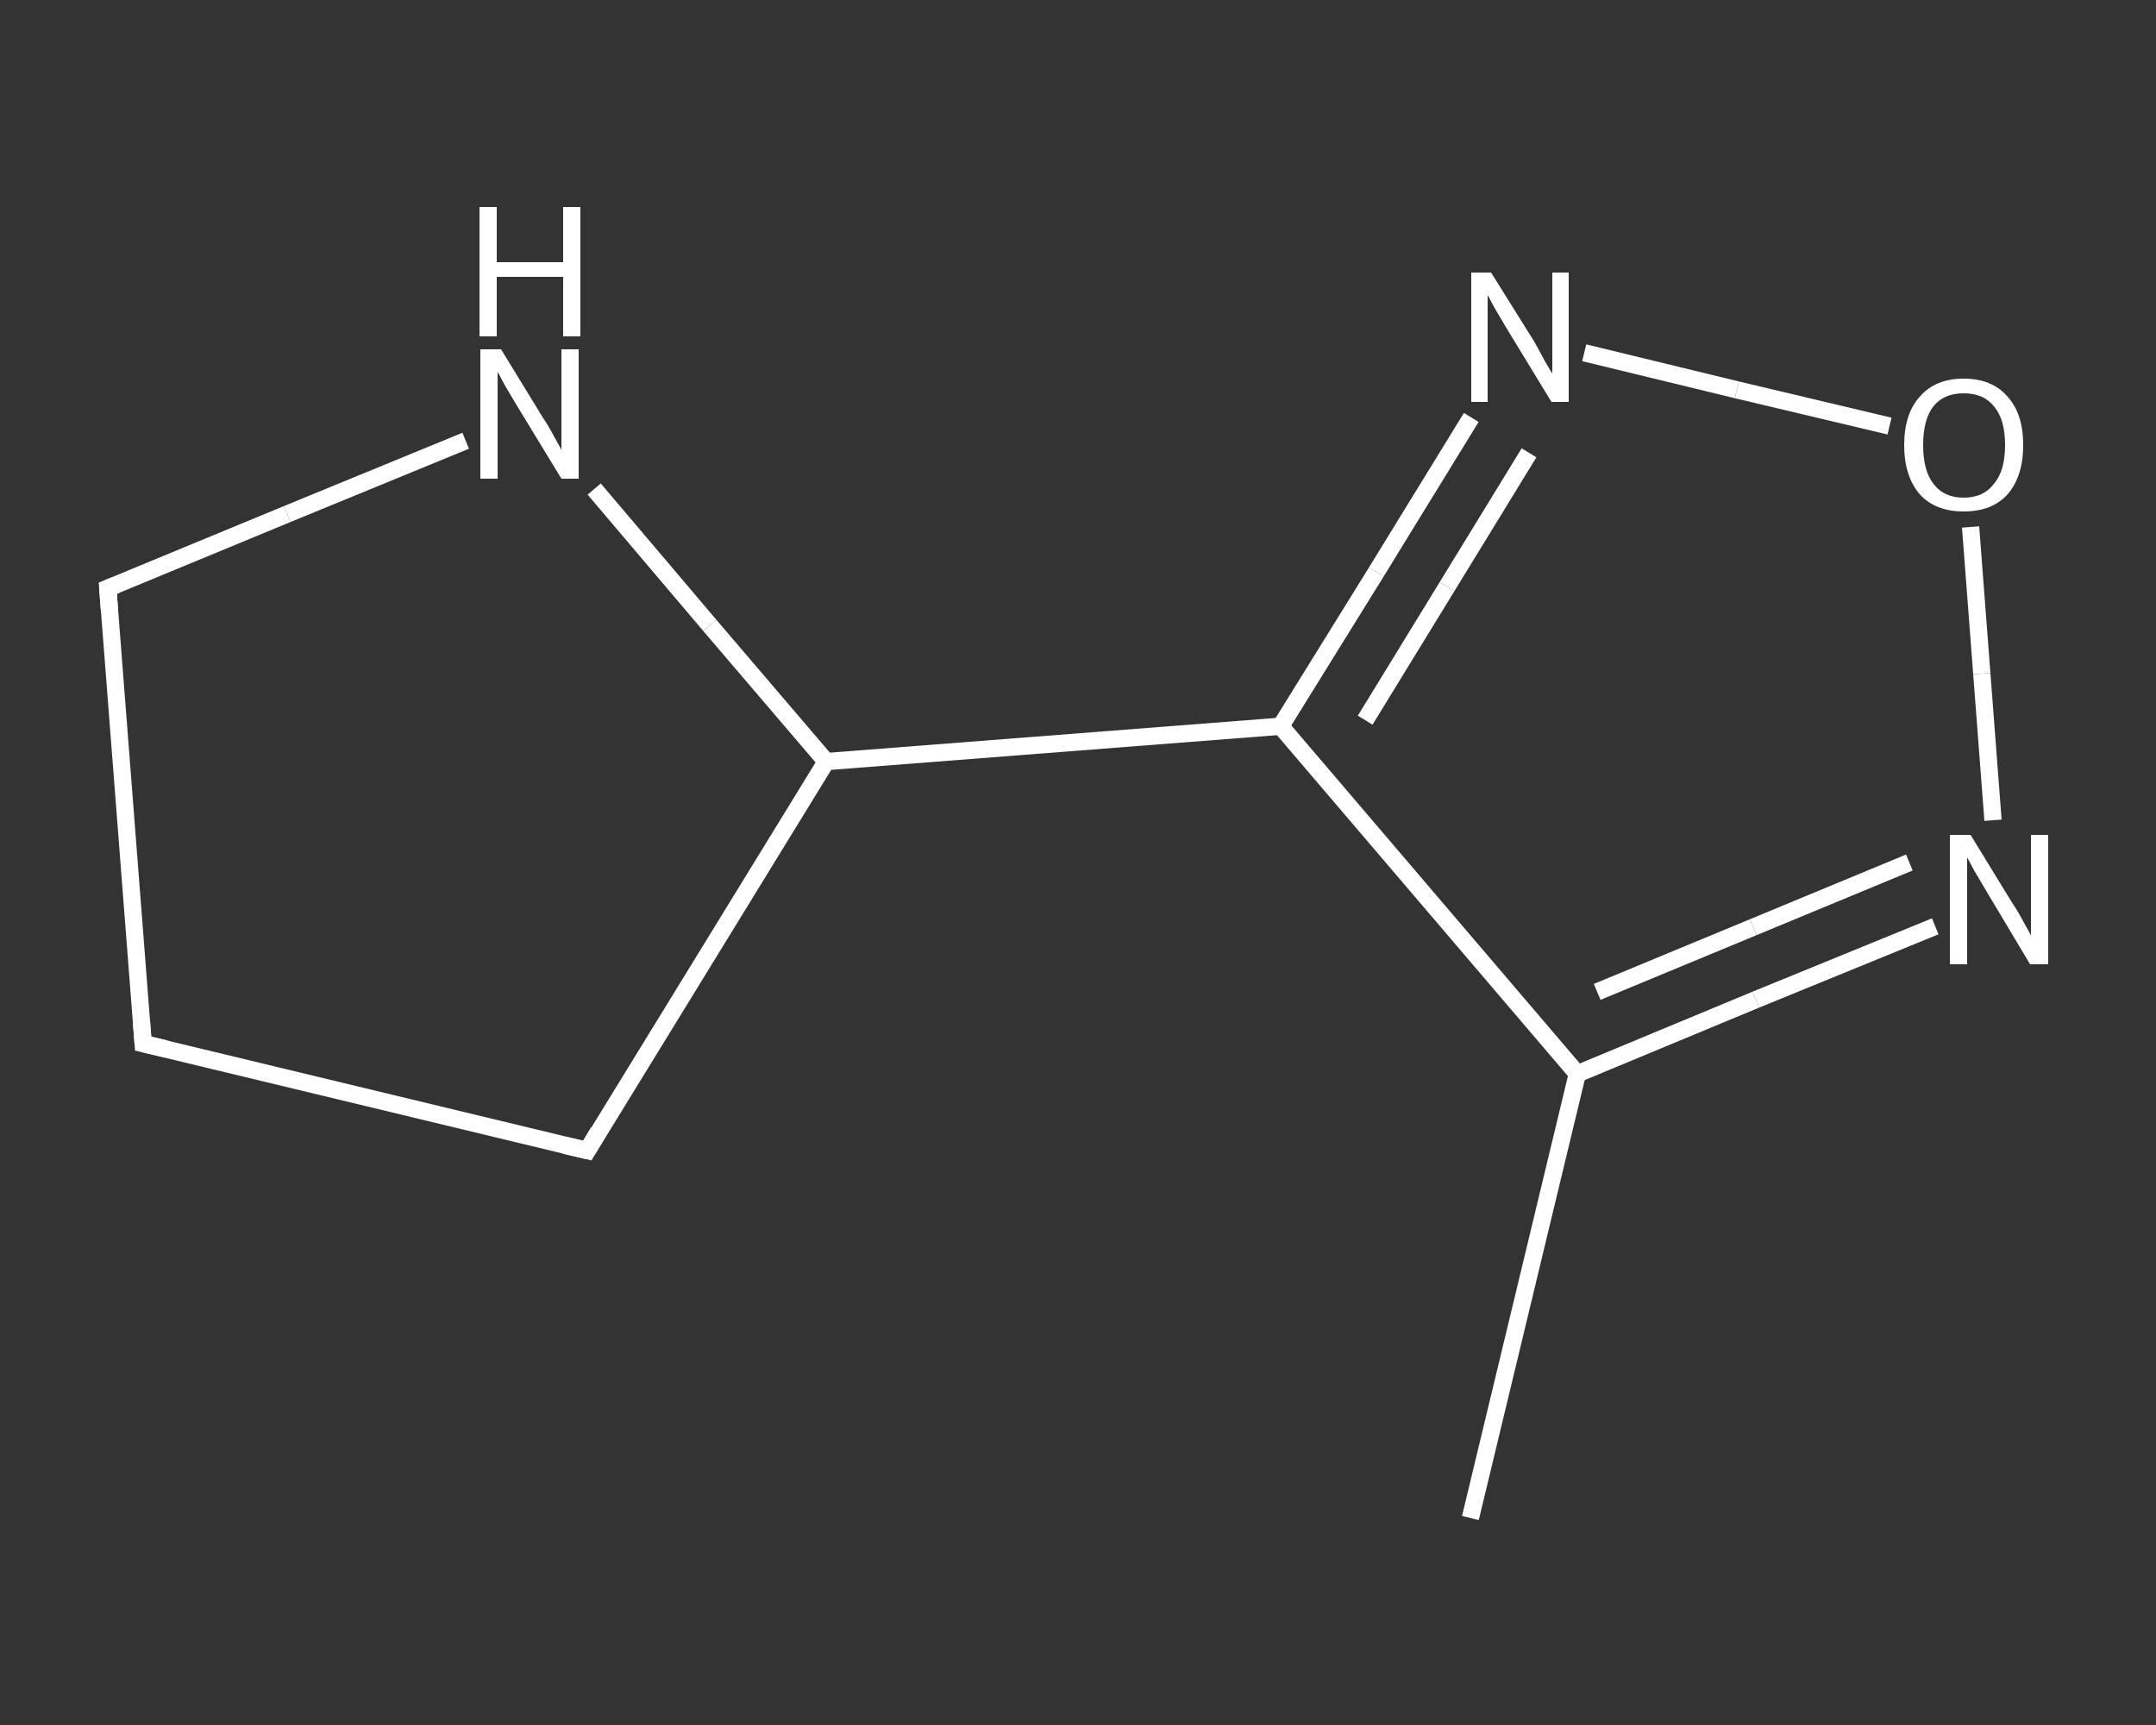 <?xml version='1.0' encoding='iso-8859-1'?>
<svg version='1.1' baseProfile='full'
              xmlns='http://www.w3.org/2000/svg'
                      xmlns:rdkit='http://www.rdkit.org/xml'
                      xmlns:xlink='http://www.w3.org/1999/xlink'
                  xml:space='preserve'
width='250px' height='200px' viewBox='0 0 250 200'>
<rect x="0" y="0" width="250" height="200" fill="#333333" stroke="none"/>
<!-- END OF HEADER -->
<rect style='opacity:1.0;fill:transparent;stroke:none' width='250.0' height='200.0' x='0.0' y='0.0'> </rect>
<path class='bond-0 atom-0 atom-1' d='M 170.5,176.0 L 182.9,124.5' style='fill:none;fill-rule:evenodd;stroke:#FFFFFF;stroke-width:2.0px;stroke-linecap:butt;stroke-linejoin:miter;stroke-opacity:1' />
<path class='bond-1 atom-1 atom-2' d='M 182.9,124.5 L 203.6,115.9' style='fill:none;fill-rule:evenodd;stroke:#FFFFFF;stroke-width:2.0px;stroke-linecap:butt;stroke-linejoin:miter;stroke-opacity:1' />
<path class='bond-1 atom-1 atom-2' d='M 203.6,115.9 L 224.4,107.4' style='fill:none;fill-rule:evenodd;stroke:#FFFFFF;stroke-width:2.0px;stroke-linecap:butt;stroke-linejoin:miter;stroke-opacity:1' />
<path class='bond-1 atom-1 atom-2' d='M 185.2,115.0 L 203.3,107.5' style='fill:none;fill-rule:evenodd;stroke:#FFFFFF;stroke-width:2.0px;stroke-linecap:butt;stroke-linejoin:miter;stroke-opacity:1' />
<path class='bond-1 atom-1 atom-2' d='M 203.3,107.5 L 221.4,100.0' style='fill:none;fill-rule:evenodd;stroke:#FFFFFF;stroke-width:2.0px;stroke-linecap:butt;stroke-linejoin:miter;stroke-opacity:1' />
<path class='bond-2 atom-2 atom-3' d='M 231.1,95.1 L 229.8,78.1' style='fill:none;fill-rule:evenodd;stroke:#FFFFFF;stroke-width:2.0px;stroke-linecap:butt;stroke-linejoin:miter;stroke-opacity:1' />
<path class='bond-2 atom-2 atom-3' d='M 229.8,78.1 L 228.5,61.1' style='fill:none;fill-rule:evenodd;stroke:#FFFFFF;stroke-width:2.0px;stroke-linecap:butt;stroke-linejoin:miter;stroke-opacity:1' />
<path class='bond-3 atom-3 atom-4' d='M 219.1,49.4 L 201.4,45.2' style='fill:none;fill-rule:evenodd;stroke:#FFFFFF;stroke-width:2.0px;stroke-linecap:butt;stroke-linejoin:miter;stroke-opacity:1' />
<path class='bond-3 atom-3 atom-4' d='M 201.4,45.2 L 183.7,40.9' style='fill:none;fill-rule:evenodd;stroke:#FFFFFF;stroke-width:2.0px;stroke-linecap:butt;stroke-linejoin:miter;stroke-opacity:1' />
<path class='bond-4 atom-4 atom-5' d='M 170.6,48.4 L 159.6,66.3' style='fill:none;fill-rule:evenodd;stroke:#FFFFFF;stroke-width:2.0px;stroke-linecap:butt;stroke-linejoin:miter;stroke-opacity:1' />
<path class='bond-4 atom-4 atom-5' d='M 159.6,66.3 L 148.5,84.2' style='fill:none;fill-rule:evenodd;stroke:#FFFFFF;stroke-width:2.0px;stroke-linecap:butt;stroke-linejoin:miter;stroke-opacity:1' />
<path class='bond-4 atom-4 atom-5' d='M 177.3,52.5 L 167.8,68.0' style='fill:none;fill-rule:evenodd;stroke:#FFFFFF;stroke-width:2.0px;stroke-linecap:butt;stroke-linejoin:miter;stroke-opacity:1' />
<path class='bond-4 atom-4 atom-5' d='M 167.8,68.0 L 158.3,83.5' style='fill:none;fill-rule:evenodd;stroke:#FFFFFF;stroke-width:2.0px;stroke-linecap:butt;stroke-linejoin:miter;stroke-opacity:1' />
<path class='bond-5 atom-5 atom-6' d='M 148.5,84.2 L 95.8,88.3' style='fill:none;fill-rule:evenodd;stroke:#FFFFFF;stroke-width:2.0px;stroke-linecap:butt;stroke-linejoin:miter;stroke-opacity:1' />
<path class='bond-6 atom-6 atom-7' d='M 95.8,88.3 L 68.1,133.4' style='fill:none;fill-rule:evenodd;stroke:#FFFFFF;stroke-width:2.0px;stroke-linecap:butt;stroke-linejoin:miter;stroke-opacity:1' />
<path class='bond-7 atom-7 atom-8' d='M 68.1,133.4 L 16.6,121.0' style='fill:none;fill-rule:evenodd;stroke:#FFFFFF;stroke-width:2.0px;stroke-linecap:butt;stroke-linejoin:miter;stroke-opacity:1' />
<path class='bond-8 atom-8 atom-9' d='M 16.6,121.0 L 12.5,68.2' style='fill:none;fill-rule:evenodd;stroke:#FFFFFF;stroke-width:2.0px;stroke-linecap:butt;stroke-linejoin:miter;stroke-opacity:1' />
<path class='bond-9 atom-9 atom-10' d='M 12.5,68.2 L 33.3,59.6' style='fill:none;fill-rule:evenodd;stroke:#FFFFFF;stroke-width:2.0px;stroke-linecap:butt;stroke-linejoin:miter;stroke-opacity:1' />
<path class='bond-9 atom-9 atom-10' d='M 33.3,59.6 L 54.0,51.1' style='fill:none;fill-rule:evenodd;stroke:#FFFFFF;stroke-width:2.0px;stroke-linecap:butt;stroke-linejoin:miter;stroke-opacity:1' />
<path class='bond-10 atom-5 atom-1' d='M 148.5,84.2 L 182.9,124.5' style='fill:none;fill-rule:evenodd;stroke:#FFFFFF;stroke-width:2.0px;stroke-linecap:butt;stroke-linejoin:miter;stroke-opacity:1' />
<path class='bond-11 atom-10 atom-6' d='M 68.9,56.7 L 82.3,72.5' style='fill:none;fill-rule:evenodd;stroke:#FFFFFF;stroke-width:2.0px;stroke-linecap:butt;stroke-linejoin:miter;stroke-opacity:1' />
<path class='bond-11 atom-10 atom-6' d='M 82.3,72.5 L 95.8,88.3' style='fill:none;fill-rule:evenodd;stroke:#FFFFFF;stroke-width:2.0px;stroke-linecap:butt;stroke-linejoin:miter;stroke-opacity:1' />
<path d='M 69.4,131.2 L 68.1,133.4 L 65.5,132.8' style='fill:none;stroke:#FFFFFF;stroke-width:2.0px;stroke-linecap:butt;stroke-linejoin:miter;stroke-opacity:1;' />
<path d='M 19.2,121.6 L 16.6,121.0 L 16.4,118.4' style='fill:none;stroke:#FFFFFF;stroke-width:2.0px;stroke-linecap:butt;stroke-linejoin:miter;stroke-opacity:1;' />
<path d='M 12.7,70.9 L 12.5,68.2 L 13.5,67.8' style='fill:none;stroke:#FFFFFF;stroke-width:2.0px;stroke-linecap:butt;stroke-linejoin:miter;stroke-opacity:1;' />
<path class='atom-2' d='M 228.5 96.8
L 233.4 104.8
Q 233.9 105.5, 234.7 107.0
Q 235.5 108.4, 235.5 108.5
L 235.5 96.8
L 237.5 96.8
L 237.5 111.8
L 235.4 111.8
L 230.2 103.1
Q 229.6 102.1, 228.9 100.9
Q 228.3 99.8, 228.1 99.4
L 228.1 111.8
L 226.1 111.8
L 226.1 96.8
L 228.5 96.8
' fill='#FFFFFF'/>
<path class='atom-3' d='M 220.8 51.6
Q 220.8 48.0, 222.6 46.0
Q 224.4 43.9, 227.7 43.9
Q 231.0 43.9, 232.8 46.0
Q 234.6 48.0, 234.6 51.6
Q 234.6 55.2, 232.8 57.3
Q 231.0 59.3, 227.7 59.3
Q 224.4 59.3, 222.6 57.3
Q 220.8 55.2, 220.8 51.6
M 227.7 57.7
Q 230.0 57.7, 231.2 56.1
Q 232.5 54.6, 232.5 51.6
Q 232.5 48.6, 231.2 47.1
Q 230.0 45.6, 227.7 45.6
Q 225.4 45.6, 224.2 47.1
Q 223.0 48.6, 223.0 51.6
Q 223.0 54.6, 224.2 56.1
Q 225.4 57.7, 227.7 57.7
' fill='#FFFFFF'/>
<path class='atom-4' d='M 172.9 31.6
L 177.9 39.6
Q 178.3 40.3, 179.1 41.8
Q 179.9 43.2, 180.0 43.3
L 180.0 31.6
L 181.9 31.6
L 181.9 46.6
L 179.9 46.6
L 174.6 37.9
Q 174.0 36.9, 173.3 35.7
Q 172.7 34.6, 172.5 34.2
L 172.5 46.6
L 170.6 46.6
L 170.6 31.6
L 172.9 31.6
' fill='#FFFFFF'/>
<path class='atom-10' d='M 58.1 40.5
L 63.0 48.5
Q 63.5 49.2, 64.3 50.7
Q 65.1 52.1, 65.1 52.2
L 65.1 40.5
L 67.1 40.5
L 67.1 55.5
L 65.1 55.5
L 59.8 46.8
Q 59.2 45.8, 58.5 44.6
Q 57.9 43.5, 57.7 43.1
L 57.7 55.5
L 55.7 55.5
L 55.7 40.5
L 58.1 40.5
' fill='#FFFFFF'/>
<path class='atom-10' d='M 55.6 24.0
L 57.6 24.0
L 57.6 30.4
L 65.3 30.4
L 65.3 24.0
L 67.3 24.0
L 67.3 39.0
L 65.3 39.0
L 65.3 32.1
L 57.6 32.1
L 57.6 39.0
L 55.6 39.0
L 55.6 24.0
' fill='#FFFFFF'/>
</svg>
